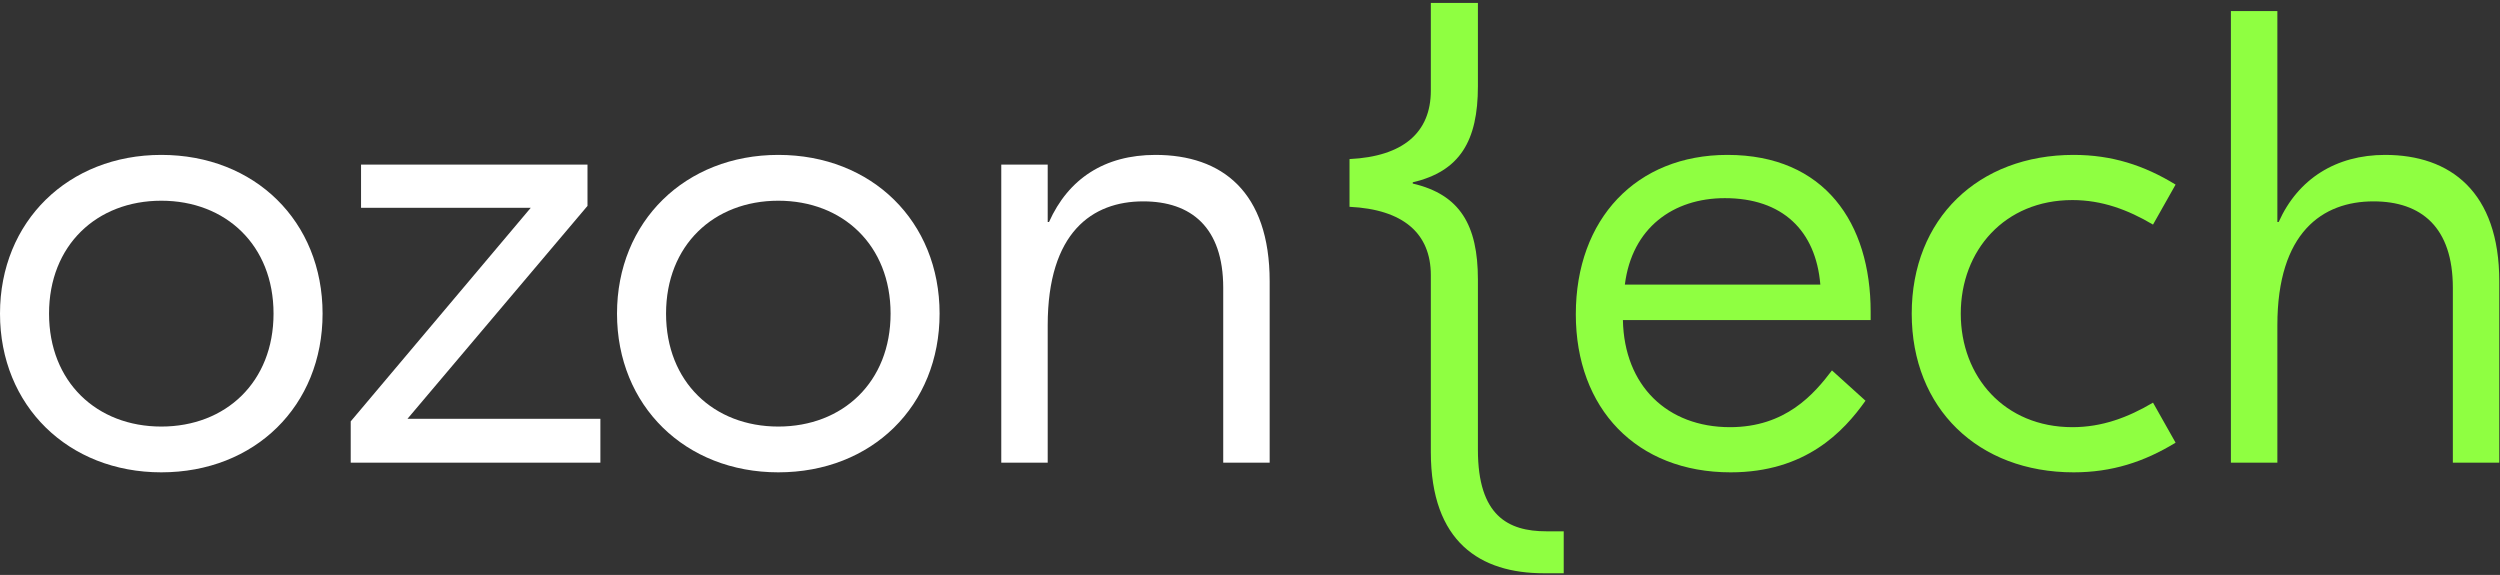 <?xml version="1.0" encoding="UTF-8"?> <svg xmlns="http://www.w3.org/2000/svg" xmlns:xlink="http://www.w3.org/1999/xlink" width="674px" height="155px" viewBox="0 0 674 155"><rect x="0" y="0" width="674" height="155" fill="#333333" stroke="none"/> <title>Group</title> <g id="Page-1" stroke="none" stroke-width="1" fill="none" fill-rule="evenodd"> <g id="Artboard-2" transform="translate(-173, -448)"> <g id="Group" transform="translate(173, 448)"> <path d="M86.967,84.552 C86.967,109.433 68.707,127.341 43.484,127.341 C18.436,127.341 5.68434189e-14,109.433 5.68434189e-14,84.552 C5.68434189e-14,59.681 18.436,41.761 43.484,41.761 C68.707,41.761 86.967,59.681 86.967,84.552 M13.222,84.552 C13.222,102.987 26.092,114.999 43.484,114.999 C60.875,114.999 73.745,102.987 73.745,84.552 C73.745,66.115 60.875,54.114 43.484,54.114 C26.092,54.114 13.222,66.115 13.222,84.552" id="Fill-13" fill="#FFFFFF"></path> <polygon id="Fill-15" fill="#FFFFFF" points="161.864 112.909 161.864 124.734 94.554 124.734 94.554 113.602 143.086 56.028 97.337 56.028 97.337 44.378 158.388 44.378 158.388 55.511 109.856 112.909"></polygon> <g id="Group-28" transform="translate(166, 0)"> <path d="M87.313,84.552 C87.313,109.433 69.052,127.341 43.83,127.341 C18.782,127.341 0.346,109.433 0.346,84.552 C0.346,59.681 18.782,41.761 43.83,41.761 C69.052,41.761 87.313,59.681 87.313,84.552 M13.568,84.552 C13.568,102.987 26.438,114.999 43.83,114.999 C61.221,114.999 74.101,102.987 74.101,84.552 C74.101,66.115 61.221,54.114 43.83,54.114 C26.438,54.114 13.568,66.115 13.568,84.552" id="Fill-16" fill="#FFFFFF"></path> <path d="M176.301,75.861 L176.301,124.735 L163.782,124.735 L163.782,77.599 C163.782,61.243 155.082,54.29 142.211,54.29 C128.472,54.29 116.461,62.639 116.461,87.686 L116.461,124.735 L103.943,124.735 L103.943,44.379 L116.461,44.379 L116.461,59.856 L116.813,59.856 C122.027,48.207 131.773,41.762 145.512,41.762 C163.431,41.762 176.301,51.683 176.301,75.861" id="Fill-18" fill="#FFFFFF"></path> <path d="M338.327,84.034 L338.327,86.29 L271.535,86.29 C271.886,104.033 283.536,115.165 300.41,115.165 C315.37,115.165 323.025,106.298 327.898,99.863 L336.94,108.036 C331.023,116.385 320.76,127.342 300.585,127.342 C275.187,127.342 258.84,110.126 258.84,84.727 C258.84,58.987 275.187,41.761 299.716,41.761 C325.984,41.761 338.327,60.207 338.327,84.034 M272.062,76.73 L324.763,76.73 C323.543,62.112 314.5,53.421 299.023,53.421 C285.108,53.421 273.976,61.418 272.062,76.73" id="Fill-20" fill="#8FFF41"></path> <path d="M349.4,84.552 C349.4,58.986 367.319,41.761 393.059,41.761 C403.322,41.761 412.013,44.544 420.538,49.769 L414.454,60.55 C407.668,56.545 400.715,53.938 392.708,53.938 C374.447,53.938 362.622,67.511 362.622,84.552 C362.622,101.602 374.447,115.165 392.708,115.165 C400.715,115.165 407.668,112.558 414.454,108.553 L420.538,119.344 C412.013,124.558 403.322,127.341 393.059,127.341 C367.319,127.341 349.4,110.126 349.4,84.552" id="Fill-22" fill="#8FFF41"></path> <path d="M447.978,59.856 L448.329,59.856 C453.543,48.206 463.807,41.762 477.029,41.762 C494.596,41.762 507.808,51.683 507.808,75.861 L507.808,124.734 L495.288,124.734 L495.288,77.599 C495.288,61.243 486.764,54.29 473.894,54.29 C460.154,54.29 447.978,62.639 447.978,87.686 L447.978,124.734 L435.45,124.734 L435.45,2.975 L447.978,2.975 L447.978,59.856 Z" id="Fill-24" fill="#8FFF41"></path> <path d="M250.882,143.24 C240.619,143.24 232.446,139.061 232.446,121.318 L232.446,75.403 C232.446,60.619 227.573,52.445 214.879,49.486 L214.879,49.145 C227.573,46.186 232.446,38.013 232.446,23.228 L232.446,8.008 L232.446,2.871 L232.446,0.789 L219.751,0.789 L219.751,2.871 L219.751,8.008 L219.751,24.439 C219.751,35.747 212.271,42.182 197.829,42.885 L197.829,55.756 C212.271,56.449 219.751,62.884 219.751,74.192 L219.751,121.845 C219.751,146.199 233.139,154.548 250.189,154.548 L255.579,154.548 L255.579,143.24 L250.882,143.24 Z" id="Fill-26" fill="#8FFF41"></path> </g> </g> </g> </g> </svg> 